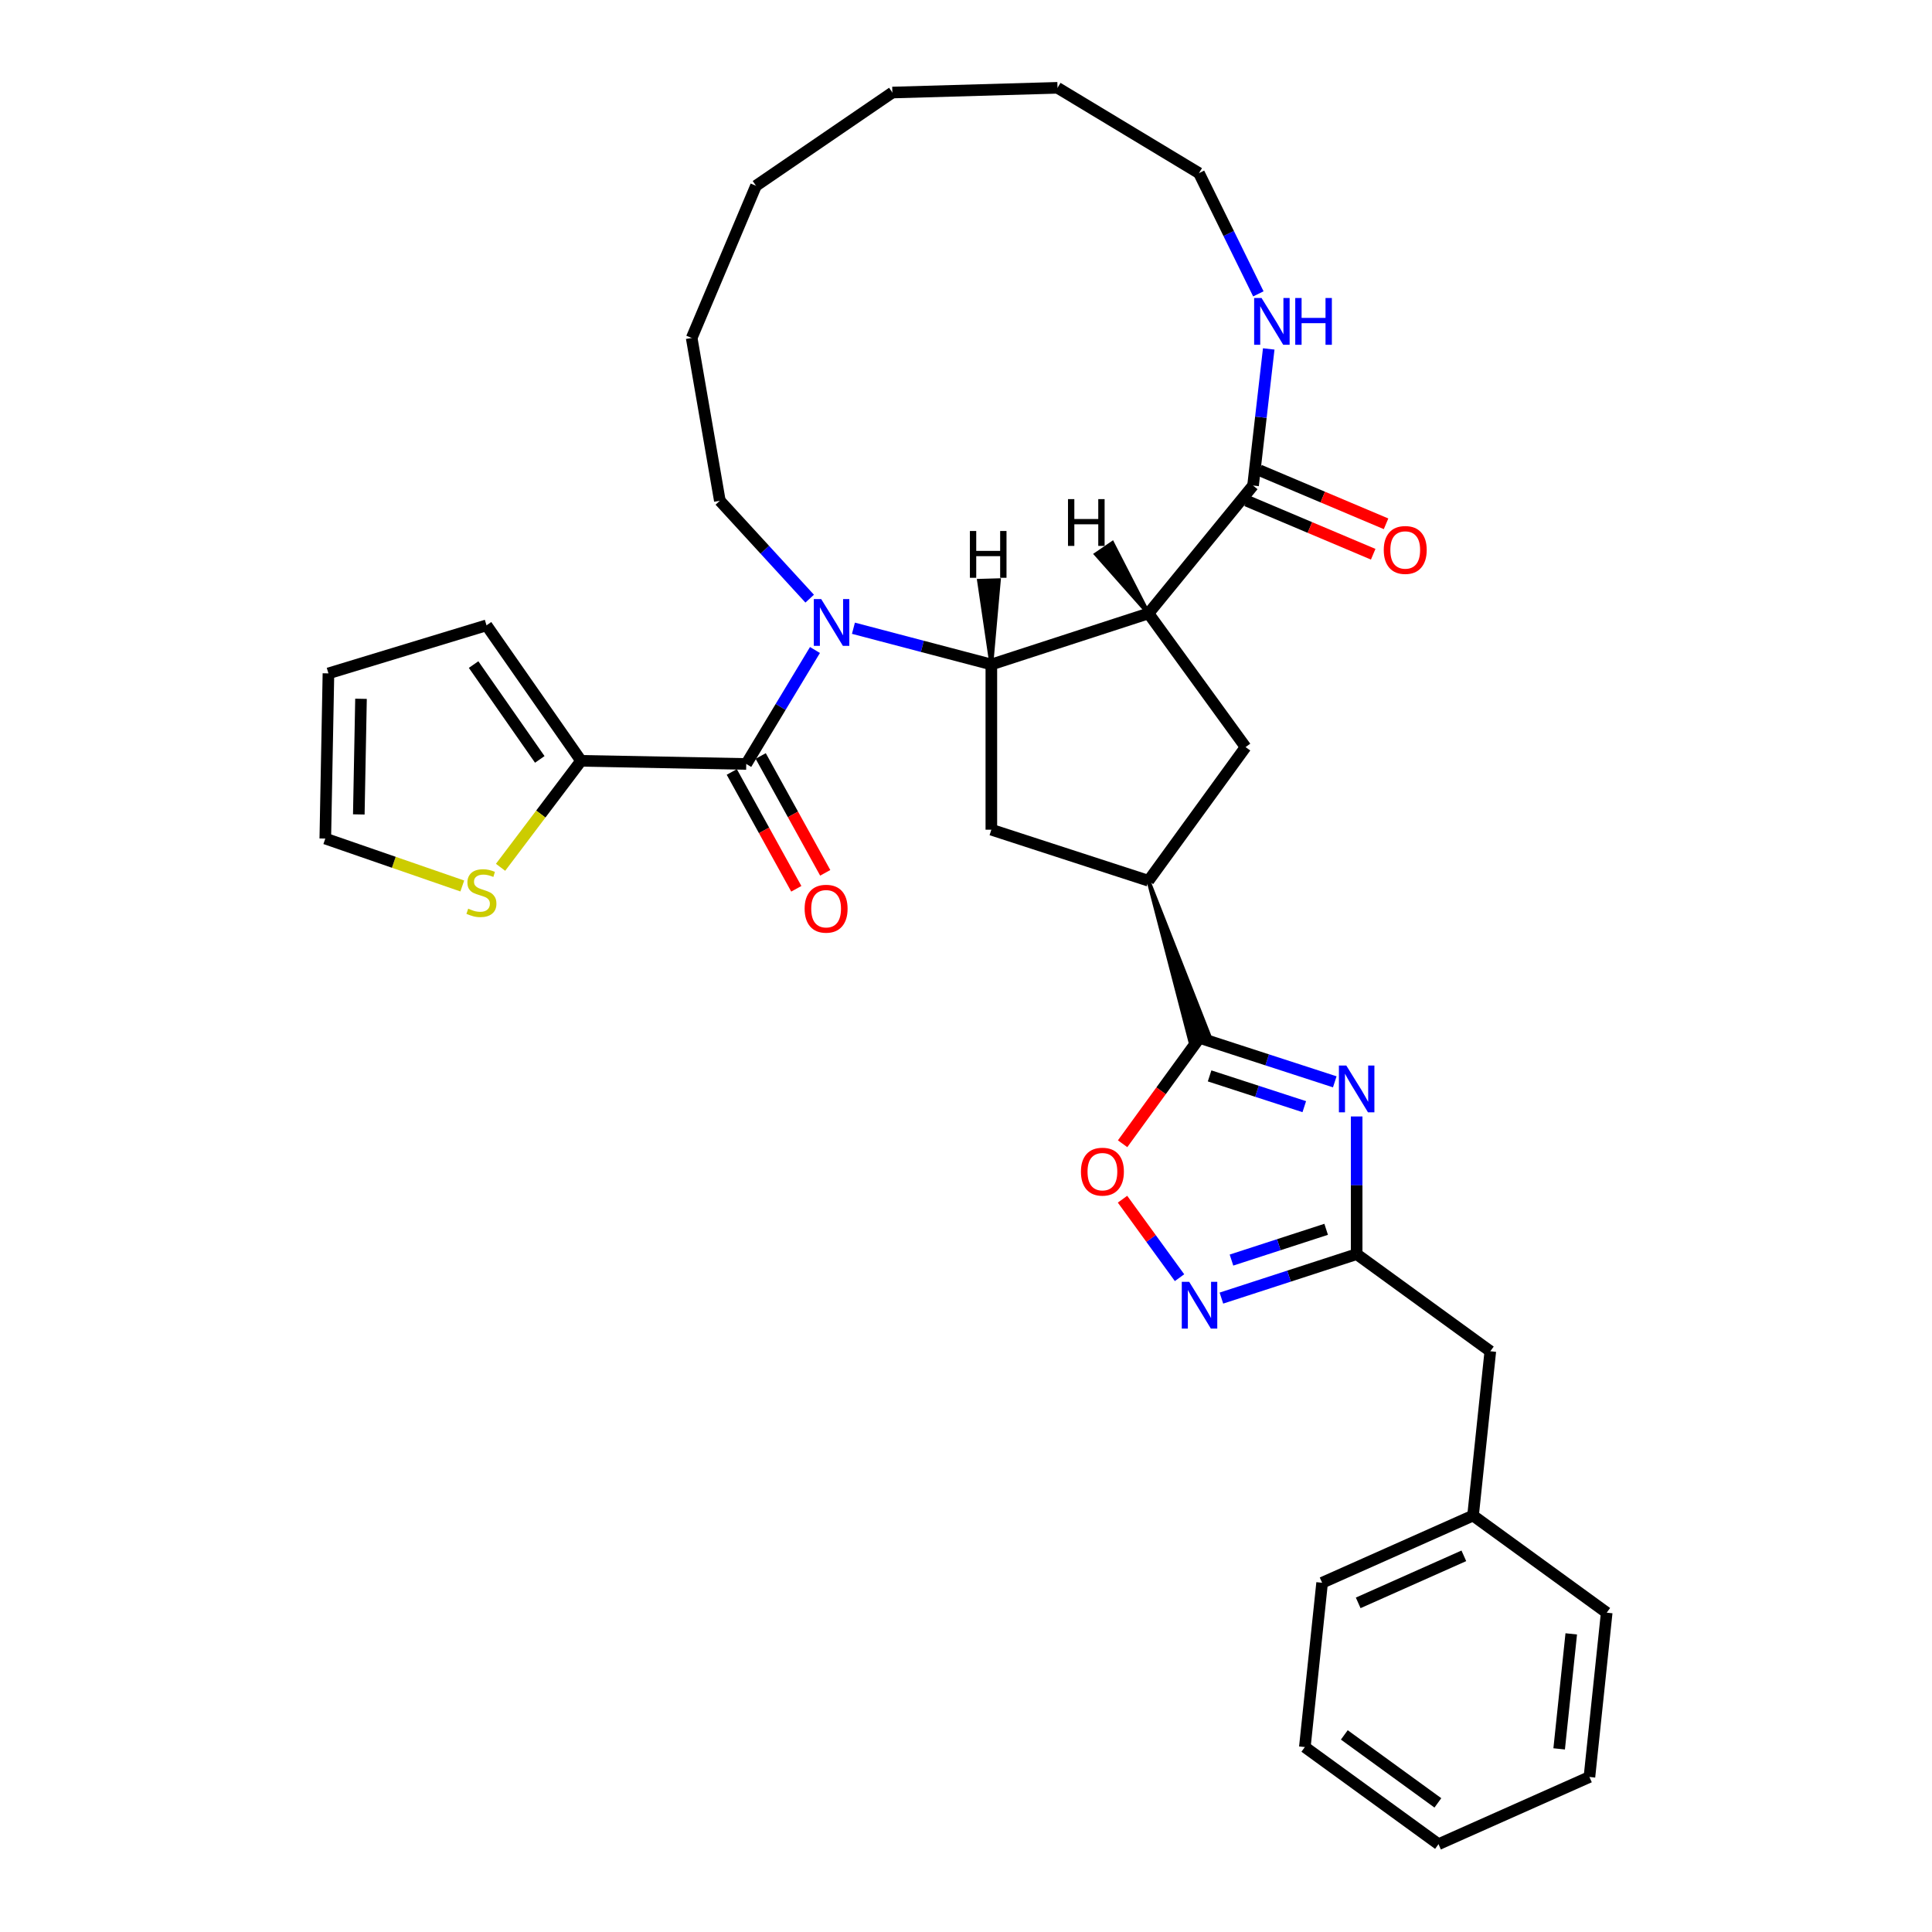 <?xml version='1.0' encoding='iso-8859-1'?>
<svg version='1.1' baseProfile='full'
              xmlns='http://www.w3.org/2000/svg'
                      xmlns:rdkit='http://www.rdkit.org/xml'
                      xmlns:xlink='http://www.w3.org/1999/xlink'
                  xml:space='preserve'
width='1000px' height='1000px' viewBox='0 0 1000 1000'>
<!-- END OF HEADER -->
<rect style='opacity:1.0;fill:#FFFFFF;stroke:none' width='1000' height='1000' x='0' y='0'> </rect>
<path class='bond-0' d='M 441.736,325.173 L 477.427,334.555' style='fill:none;fill-rule:evenodd;stroke:#0000FF;stroke-width:6px;stroke-linecap:butt;stroke-linejoin:miter;stroke-opacity:1' />
<path class='bond-0' d='M 477.427,334.555 L 513.118,343.936' style='fill:none;fill-rule:evenodd;stroke:#000000;stroke-width:6px;stroke-linecap:butt;stroke-linejoin:miter;stroke-opacity:1' />
<path class='bond-3' d='M 421.822,336.444 L 404.038,365.935' style='fill:none;fill-rule:evenodd;stroke:#0000FF;stroke-width:6px;stroke-linecap:butt;stroke-linejoin:miter;stroke-opacity:1' />
<path class='bond-3' d='M 404.038,365.935 L 386.254,395.427' style='fill:none;fill-rule:evenodd;stroke:#000000;stroke-width:6px;stroke-linecap:butt;stroke-linejoin:miter;stroke-opacity:1' />
<path class='bond-21' d='M 419.091,309.861 L 395.841,284.528' style='fill:none;fill-rule:evenodd;stroke:#0000FF;stroke-width:6px;stroke-linecap:butt;stroke-linejoin:miter;stroke-opacity:1' />
<path class='bond-21' d='M 395.841,284.528 L 372.591,259.195' style='fill:none;fill-rule:evenodd;stroke:#000000;stroke-width:6px;stroke-linecap:butt;stroke-linejoin:miter;stroke-opacity:1' />
<path class='bond-1' d='M 513.118,343.936 L 594.447,317.511' style='fill:none;fill-rule:evenodd;stroke:#000000;stroke-width:6px;stroke-linecap:butt;stroke-linejoin:miter;stroke-opacity:1' />
<path class='bond-11' d='M 513.118,343.936 L 513.118,429.451' style='fill:none;fill-rule:evenodd;stroke:#000000;stroke-width:6px;stroke-linecap:butt;stroke-linejoin:miter;stroke-opacity:1' />
<path class='bond-38' d='M 513.118,343.936 L 517.006,300.338 L 506.748,300.631 Z' style='fill:#000000;fill-rule:evenodd;fill-opacity:1;stroke:#000000;stroke-width:2px;stroke-linecap:butt;stroke-linejoin:miter;stroke-opacity:1;' />
<path class='bond-7' d='M 594.447,317.511 L 648.579,251.311' style='fill:none;fill-rule:evenodd;stroke:#000000;stroke-width:6px;stroke-linecap:butt;stroke-linejoin:miter;stroke-opacity:1' />
<path class='bond-10' d='M 594.447,317.511 L 644.711,386.693' style='fill:none;fill-rule:evenodd;stroke:#000000;stroke-width:6px;stroke-linecap:butt;stroke-linejoin:miter;stroke-opacity:1' />
<path class='bond-39' d='M 594.447,317.511 L 575.758,281.089 L 567.287,286.881 Z' style='fill:#000000;fill-rule:evenodd;fill-opacity:1;stroke:#000000;stroke-width:2px;stroke-linecap:butt;stroke-linejoin:miter;stroke-opacity:1;' />
<path class='bond-2' d='M 690.879,559.951 L 655.876,548.578' style='fill:none;fill-rule:evenodd;stroke:#0000FF;stroke-width:6px;stroke-linecap:butt;stroke-linejoin:miter;stroke-opacity:1' />
<path class='bond-2' d='M 655.876,548.578 L 620.872,537.205' style='fill:none;fill-rule:evenodd;stroke:#000000;stroke-width:6px;stroke-linecap:butt;stroke-linejoin:miter;stroke-opacity:1' />
<path class='bond-2' d='M 675.093,572.805 L 650.591,564.844' style='fill:none;fill-rule:evenodd;stroke:#0000FF;stroke-width:6px;stroke-linecap:butt;stroke-linejoin:miter;stroke-opacity:1' />
<path class='bond-2' d='M 650.591,564.844 L 626.088,556.882' style='fill:none;fill-rule:evenodd;stroke:#000000;stroke-width:6px;stroke-linecap:butt;stroke-linejoin:miter;stroke-opacity:1' />
<path class='bond-5' d='M 702.201,577.877 L 702.201,613.511' style='fill:none;fill-rule:evenodd;stroke:#0000FF;stroke-width:6px;stroke-linecap:butt;stroke-linejoin:miter;stroke-opacity:1' />
<path class='bond-5' d='M 702.201,613.511 L 702.201,649.144' style='fill:none;fill-rule:evenodd;stroke:#000000;stroke-width:6px;stroke-linecap:butt;stroke-linejoin:miter;stroke-opacity:1' />
<path class='bond-12' d='M 386.254,395.427 L 300.756,393.799' style='fill:none;fill-rule:evenodd;stroke:#000000;stroke-width:6px;stroke-linecap:butt;stroke-linejoin:miter;stroke-opacity:1' />
<path class='bond-15' d='M 378.768,399.561 L 395.467,429.798' style='fill:none;fill-rule:evenodd;stroke:#000000;stroke-width:6px;stroke-linecap:butt;stroke-linejoin:miter;stroke-opacity:1' />
<path class='bond-15' d='M 395.467,429.798 L 412.165,460.036' style='fill:none;fill-rule:evenodd;stroke:#FF0000;stroke-width:6px;stroke-linecap:butt;stroke-linejoin:miter;stroke-opacity:1' />
<path class='bond-15' d='M 393.74,391.293 L 410.438,421.53' style='fill:none;fill-rule:evenodd;stroke:#000000;stroke-width:6px;stroke-linecap:butt;stroke-linejoin:miter;stroke-opacity:1' />
<path class='bond-15' d='M 410.438,421.53 L 427.136,451.768' style='fill:none;fill-rule:evenodd;stroke:#FF0000;stroke-width:6px;stroke-linecap:butt;stroke-linejoin:miter;stroke-opacity:1' />
<path class='bond-4' d='M 594.447,455.876 L 615.993,538.79 L 625.752,535.619 Z' style='fill:#000000;fill-rule:evenodd;fill-opacity:1;stroke:#000000;stroke-width:2px;stroke-linecap:butt;stroke-linejoin:miter;stroke-opacity:1;' />
<path class='bond-8' d='M 620.872,537.205 L 600.966,564.604' style='fill:none;fill-rule:evenodd;stroke:#000000;stroke-width:6px;stroke-linecap:butt;stroke-linejoin:miter;stroke-opacity:1' />
<path class='bond-8' d='M 600.966,564.604 L 581.059,592.004' style='fill:none;fill-rule:evenodd;stroke:#FF0000;stroke-width:6px;stroke-linecap:butt;stroke-linejoin:miter;stroke-opacity:1' />
<path class='bond-20' d='M 702.201,649.144 L 771.384,699.408' style='fill:none;fill-rule:evenodd;stroke:#000000;stroke-width:6px;stroke-linecap:butt;stroke-linejoin:miter;stroke-opacity:1' />
<path class='bond-36' d='M 702.201,649.144 L 667.198,660.518' style='fill:none;fill-rule:evenodd;stroke:#000000;stroke-width:6px;stroke-linecap:butt;stroke-linejoin:miter;stroke-opacity:1' />
<path class='bond-36' d='M 667.198,660.518 L 632.195,671.891' style='fill:none;fill-rule:evenodd;stroke:#0000FF;stroke-width:6px;stroke-linecap:butt;stroke-linejoin:miter;stroke-opacity:1' />
<path class='bond-36' d='M 686.415,636.29 L 661.913,644.252' style='fill:none;fill-rule:evenodd;stroke:#000000;stroke-width:6px;stroke-linecap:butt;stroke-linejoin:miter;stroke-opacity:1' />
<path class='bond-36' d='M 661.913,644.252 L 637.41,652.213' style='fill:none;fill-rule:evenodd;stroke:#0000FF;stroke-width:6px;stroke-linecap:butt;stroke-linejoin:miter;stroke-opacity:1' />
<path class='bond-6' d='M 610.522,661.323 L 595.767,641.015' style='fill:none;fill-rule:evenodd;stroke:#0000FF;stroke-width:6px;stroke-linecap:butt;stroke-linejoin:miter;stroke-opacity:1' />
<path class='bond-6' d='M 595.767,641.015 L 581.012,620.707' style='fill:none;fill-rule:evenodd;stroke:#FF0000;stroke-width:6px;stroke-linecap:butt;stroke-linejoin:miter;stroke-opacity:1' />
<path class='bond-14' d='M 648.579,251.311 L 652.635,215.956' style='fill:none;fill-rule:evenodd;stroke:#000000;stroke-width:6px;stroke-linecap:butt;stroke-linejoin:miter;stroke-opacity:1' />
<path class='bond-14' d='M 652.635,215.956 L 656.692,180.601' style='fill:none;fill-rule:evenodd;stroke:#0000FF;stroke-width:6px;stroke-linecap:butt;stroke-linejoin:miter;stroke-opacity:1' />
<path class='bond-17' d='M 645.25,259.188 L 678.007,273.031' style='fill:none;fill-rule:evenodd;stroke:#000000;stroke-width:6px;stroke-linecap:butt;stroke-linejoin:miter;stroke-opacity:1' />
<path class='bond-17' d='M 678.007,273.031 L 710.764,286.874' style='fill:none;fill-rule:evenodd;stroke:#FF0000;stroke-width:6px;stroke-linecap:butt;stroke-linejoin:miter;stroke-opacity:1' />
<path class='bond-17' d='M 651.907,243.434 L 684.665,257.277' style='fill:none;fill-rule:evenodd;stroke:#000000;stroke-width:6px;stroke-linecap:butt;stroke-linejoin:miter;stroke-opacity:1' />
<path class='bond-17' d='M 684.665,257.277 L 717.422,271.121' style='fill:none;fill-rule:evenodd;stroke:#FF0000;stroke-width:6px;stroke-linecap:butt;stroke-linejoin:miter;stroke-opacity:1' />
<path class='bond-9' d='M 594.447,455.876 L 513.118,429.451' style='fill:none;fill-rule:evenodd;stroke:#000000;stroke-width:6px;stroke-linecap:butt;stroke-linejoin:miter;stroke-opacity:1' />
<path class='bond-33' d='M 594.447,455.876 L 644.711,386.693' style='fill:none;fill-rule:evenodd;stroke:#000000;stroke-width:6px;stroke-linecap:butt;stroke-linejoin:miter;stroke-opacity:1' />
<path class='bond-13' d='M 300.756,393.799 L 279.921,421.357' style='fill:none;fill-rule:evenodd;stroke:#000000;stroke-width:6px;stroke-linecap:butt;stroke-linejoin:miter;stroke-opacity:1' />
<path class='bond-13' d='M 279.921,421.357 L 259.086,448.914' style='fill:none;fill-rule:evenodd;stroke:#CCCC00;stroke-width:6px;stroke-linecap:butt;stroke-linejoin:miter;stroke-opacity:1' />
<path class='bond-16' d='M 300.756,393.799 L 251.818,323.672' style='fill:none;fill-rule:evenodd;stroke:#000000;stroke-width:6px;stroke-linecap:butt;stroke-linejoin:miter;stroke-opacity:1' />
<path class='bond-16' d='M 279.389,393.068 L 245.133,343.979' style='fill:none;fill-rule:evenodd;stroke:#000000;stroke-width:6px;stroke-linecap:butt;stroke-linejoin:miter;stroke-opacity:1' />
<path class='bond-18' d='M 239.281,458.585 L 203.827,446.314' style='fill:none;fill-rule:evenodd;stroke:#CCCC00;stroke-width:6px;stroke-linecap:butt;stroke-linejoin:miter;stroke-opacity:1' />
<path class='bond-18' d='M 203.827,446.314 L 168.373,434.043' style='fill:none;fill-rule:evenodd;stroke:#000000;stroke-width:6px;stroke-linecap:butt;stroke-linejoin:miter;stroke-opacity:1' />
<path class='bond-23' d='M 651.322,152.107 L 635.959,120.861' style='fill:none;fill-rule:evenodd;stroke:#0000FF;stroke-width:6px;stroke-linecap:butt;stroke-linejoin:miter;stroke-opacity:1' />
<path class='bond-23' d='M 635.959,120.861 L 620.596,89.614' style='fill:none;fill-rule:evenodd;stroke:#000000;stroke-width:6px;stroke-linecap:butt;stroke-linejoin:miter;stroke-opacity:1' />
<path class='bond-19' d='M 251.818,323.672 L 170.001,348.544' style='fill:none;fill-rule:evenodd;stroke:#000000;stroke-width:6px;stroke-linecap:butt;stroke-linejoin:miter;stroke-opacity:1' />
<path class='bond-34' d='M 168.373,434.043 L 170.001,348.544' style='fill:none;fill-rule:evenodd;stroke:#000000;stroke-width:6px;stroke-linecap:butt;stroke-linejoin:miter;stroke-opacity:1' />
<path class='bond-34' d='M 185.716,421.544 L 186.856,361.695' style='fill:none;fill-rule:evenodd;stroke:#000000;stroke-width:6px;stroke-linecap:butt;stroke-linejoin:miter;stroke-opacity:1' />
<path class='bond-22' d='M 771.384,699.408 L 762.445,784.454' style='fill:none;fill-rule:evenodd;stroke:#000000;stroke-width:6px;stroke-linecap:butt;stroke-linejoin:miter;stroke-opacity:1' />
<path class='bond-26' d='M 372.591,259.195 L 358.009,174.934' style='fill:none;fill-rule:evenodd;stroke:#000000;stroke-width:6px;stroke-linecap:butt;stroke-linejoin:miter;stroke-opacity:1' />
<path class='bond-24' d='M 762.445,784.454 L 684.324,819.236' style='fill:none;fill-rule:evenodd;stroke:#000000;stroke-width:6px;stroke-linecap:butt;stroke-linejoin:miter;stroke-opacity:1' />
<path class='bond-24' d='M 757.683,805.295 L 702.998,829.643' style='fill:none;fill-rule:evenodd;stroke:#000000;stroke-width:6px;stroke-linecap:butt;stroke-linejoin:miter;stroke-opacity:1' />
<path class='bond-25' d='M 762.445,784.454 L 831.627,834.718' style='fill:none;fill-rule:evenodd;stroke:#000000;stroke-width:6px;stroke-linecap:butt;stroke-linejoin:miter;stroke-opacity:1' />
<path class='bond-35' d='M 620.596,89.614 L 547.366,45.455' style='fill:none;fill-rule:evenodd;stroke:#000000;stroke-width:6px;stroke-linecap:butt;stroke-linejoin:miter;stroke-opacity:1' />
<path class='bond-29' d='M 684.324,819.236 L 675.385,904.281' style='fill:none;fill-rule:evenodd;stroke:#000000;stroke-width:6px;stroke-linecap:butt;stroke-linejoin:miter;stroke-opacity:1' />
<path class='bond-28' d='M 831.627,834.718 L 822.689,919.764' style='fill:none;fill-rule:evenodd;stroke:#000000;stroke-width:6px;stroke-linecap:butt;stroke-linejoin:miter;stroke-opacity:1' />
<path class='bond-28' d='M 813.278,845.687 L 807.02,905.219' style='fill:none;fill-rule:evenodd;stroke:#000000;stroke-width:6px;stroke-linecap:butt;stroke-linejoin:miter;stroke-opacity:1' />
<path class='bond-30' d='M 358.009,174.934 L 391.297,96.164' style='fill:none;fill-rule:evenodd;stroke:#000000;stroke-width:6px;stroke-linecap:butt;stroke-linejoin:miter;stroke-opacity:1' />
<path class='bond-27' d='M 547.366,45.455 L 461.887,47.897' style='fill:none;fill-rule:evenodd;stroke:#000000;stroke-width:6px;stroke-linecap:butt;stroke-linejoin:miter;stroke-opacity:1' />
<path class='bond-32' d='M 822.689,919.764 L 744.568,954.545' style='fill:none;fill-rule:evenodd;stroke:#000000;stroke-width:6px;stroke-linecap:butt;stroke-linejoin:miter;stroke-opacity:1' />
<path class='bond-37' d='M 675.385,904.281 L 744.568,954.545' style='fill:none;fill-rule:evenodd;stroke:#000000;stroke-width:6px;stroke-linecap:butt;stroke-linejoin:miter;stroke-opacity:1' />
<path class='bond-37' d='M 695.815,897.985 L 744.243,933.169' style='fill:none;fill-rule:evenodd;stroke:#000000;stroke-width:6px;stroke-linecap:butt;stroke-linejoin:miter;stroke-opacity:1' />
<path class='bond-31' d='M 391.297,96.164 L 461.887,47.897' style='fill:none;fill-rule:evenodd;stroke:#000000;stroke-width:6px;stroke-linecap:butt;stroke-linejoin:miter;stroke-opacity:1' />
<path  class='atom-0' d='M 425.06 310.088
L 432.996 322.915
Q 433.783 324.181, 435.048 326.473
Q 436.314 328.765, 436.382 328.901
L 436.382 310.088
L 439.598 310.088
L 439.598 334.306
L 436.28 334.306
L 427.763 320.282
Q 426.771 318.64, 425.71 316.758
Q 424.684 314.877, 424.376 314.296
L 424.376 334.306
L 421.229 334.306
L 421.229 310.088
L 425.06 310.088
' fill='#0000FF'/>
<path  class='atom-3' d='M 696.848 551.521
L 704.784 564.348
Q 705.571 565.614, 706.836 567.906
Q 708.102 570.198, 708.17 570.334
L 708.17 551.521
L 711.386 551.521
L 711.386 575.739
L 708.068 575.739
L 699.55 561.715
Q 698.558 560.073, 697.498 558.191
Q 696.472 556.31, 696.164 555.729
L 696.164 575.739
L 693.017 575.739
L 693.017 551.521
L 696.848 551.521
' fill='#0000FF'/>
<path  class='atom-7' d='M 615.519 663.461
L 623.455 676.288
Q 624.242 677.554, 625.507 679.845
Q 626.773 682.137, 626.841 682.274
L 626.841 663.461
L 630.057 663.461
L 630.057 687.678
L 626.739 687.678
L 618.222 673.654
Q 617.23 672.012, 616.169 670.131
Q 615.143 668.25, 614.835 667.668
L 614.835 687.678
L 611.688 687.678
L 611.688 663.461
L 615.519 663.461
' fill='#0000FF'/>
<path  class='atom-9' d='M 559.492 606.456
Q 559.492 600.641, 562.365 597.391
Q 565.238 594.142, 570.608 594.142
Q 575.979 594.142, 578.852 597.391
Q 581.725 600.641, 581.725 606.456
Q 581.725 612.339, 578.818 615.691
Q 575.91 619.009, 570.608 619.009
Q 565.272 619.009, 562.365 615.691
Q 559.492 612.373, 559.492 606.456
M 570.608 616.273
Q 574.303 616.273, 576.287 613.81
Q 578.305 611.313, 578.305 606.456
Q 578.305 601.701, 576.287 599.307
Q 574.303 596.878, 570.608 596.878
Q 566.914 596.878, 564.896 599.272
Q 562.912 601.667, 562.912 606.456
Q 562.912 611.347, 564.896 613.81
Q 566.914 616.273, 570.608 616.273
' fill='#FF0000'/>
<path  class='atom-14' d='M 242.342 470.324
Q 242.616 470.427, 243.745 470.905
Q 244.874 471.384, 246.105 471.692
Q 247.371 471.966, 248.602 471.966
Q 250.894 471.966, 252.228 470.871
Q 253.562 469.742, 253.562 467.793
Q 253.562 466.459, 252.878 465.638
Q 252.228 464.817, 251.202 464.372
Q 250.175 463.927, 248.465 463.414
Q 246.31 462.764, 245.01 462.149
Q 243.745 461.533, 242.821 460.233
Q 241.932 458.933, 241.932 456.744
Q 241.932 453.7, 243.984 451.819
Q 246.071 449.937, 250.175 449.937
Q 252.98 449.937, 256.161 451.271
L 255.375 453.905
Q 252.467 452.708, 250.278 452.708
Q 247.918 452.708, 246.618 453.7
Q 245.318 454.658, 245.352 456.334
Q 245.352 457.634, 246.002 458.42
Q 246.686 459.207, 247.644 459.652
Q 248.636 460.096, 250.278 460.61
Q 252.467 461.294, 253.767 461.978
Q 255.067 462.662, 255.99 464.064
Q 256.948 465.433, 256.948 467.793
Q 256.948 471.145, 254.691 472.958
Q 252.467 474.736, 248.739 474.736
Q 246.584 474.736, 244.942 474.258
Q 243.334 473.813, 241.419 473.026
L 242.342 470.324
' fill='#CCCC00'/>
<path  class='atom-15' d='M 652.973 154.245
L 660.909 167.072
Q 661.696 168.338, 662.961 170.63
Q 664.227 172.922, 664.295 173.058
L 664.295 154.245
L 667.511 154.245
L 667.511 178.463
L 664.193 178.463
L 655.676 164.439
Q 654.684 162.797, 653.623 160.915
Q 652.597 159.034, 652.289 158.453
L 652.289 178.463
L 649.142 178.463
L 649.142 154.245
L 652.973 154.245
' fill='#0000FF'/>
<path  class='atom-15' d='M 670.418 154.245
L 673.702 154.245
L 673.702 164.541
L 686.084 164.541
L 686.084 154.245
L 689.368 154.245
L 689.368 178.463
L 686.084 178.463
L 686.084 167.278
L 673.702 167.278
L 673.702 178.463
L 670.418 178.463
L 670.418 154.245
' fill='#0000FF'/>
<path  class='atom-16' d='M 416.477 470.354
Q 416.477 464.539, 419.35 461.289
Q 422.223 458.04, 427.594 458.04
Q 432.964 458.04, 435.837 461.289
Q 438.71 464.539, 438.71 470.354
Q 438.71 476.237, 435.803 479.589
Q 432.895 482.907, 427.594 482.907
Q 422.257 482.907, 419.35 479.589
Q 416.477 476.271, 416.477 470.354
M 427.594 480.171
Q 431.288 480.171, 433.272 477.708
Q 435.29 475.211, 435.29 470.354
Q 435.29 465.599, 433.272 463.205
Q 431.288 460.776, 427.594 460.776
Q 423.899 460.776, 421.881 463.17
Q 419.897 465.565, 419.897 470.354
Q 419.897 475.245, 421.881 477.708
Q 423.899 480.171, 427.594 480.171
' fill='#FF0000'/>
<path  class='atom-18' d='M 716.231 284.667
Q 716.231 278.853, 719.104 275.603
Q 721.978 272.353, 727.348 272.353
Q 732.718 272.353, 735.591 275.603
Q 738.465 278.853, 738.465 284.667
Q 738.465 290.551, 735.557 293.903
Q 732.65 297.221, 727.348 297.221
Q 722.012 297.221, 719.104 293.903
Q 716.231 290.585, 716.231 284.667
M 727.348 294.485
Q 731.042 294.485, 733.026 292.022
Q 735.044 289.525, 735.044 284.667
Q 735.044 279.913, 733.026 277.518
Q 731.042 275.09, 727.348 275.09
Q 723.654 275.09, 721.635 277.484
Q 719.652 279.879, 719.652 284.667
Q 719.652 289.559, 721.635 292.022
Q 723.654 294.485, 727.348 294.485
' fill='#FF0000'/>
<path  class='atom-34' d='M 502.015 274.841
L 505.299 274.841
L 505.299 285.137
L 517.682 285.137
L 517.682 274.841
L 520.965 274.841
L 520.965 299.059
L 517.682 299.059
L 517.682 287.874
L 505.299 287.874
L 505.299 299.059
L 502.015 299.059
L 502.015 274.841
' fill='#000000'/>
<path  class='atom-35' d='M 552.794 258.343
L 556.077 258.343
L 556.077 268.638
L 568.46 268.638
L 568.46 258.343
L 571.743 258.343
L 571.743 282.56
L 568.46 282.56
L 568.46 271.375
L 556.077 271.375
L 556.077 282.56
L 552.794 282.56
L 552.794 258.343
' fill='#000000'/>
</svg>
